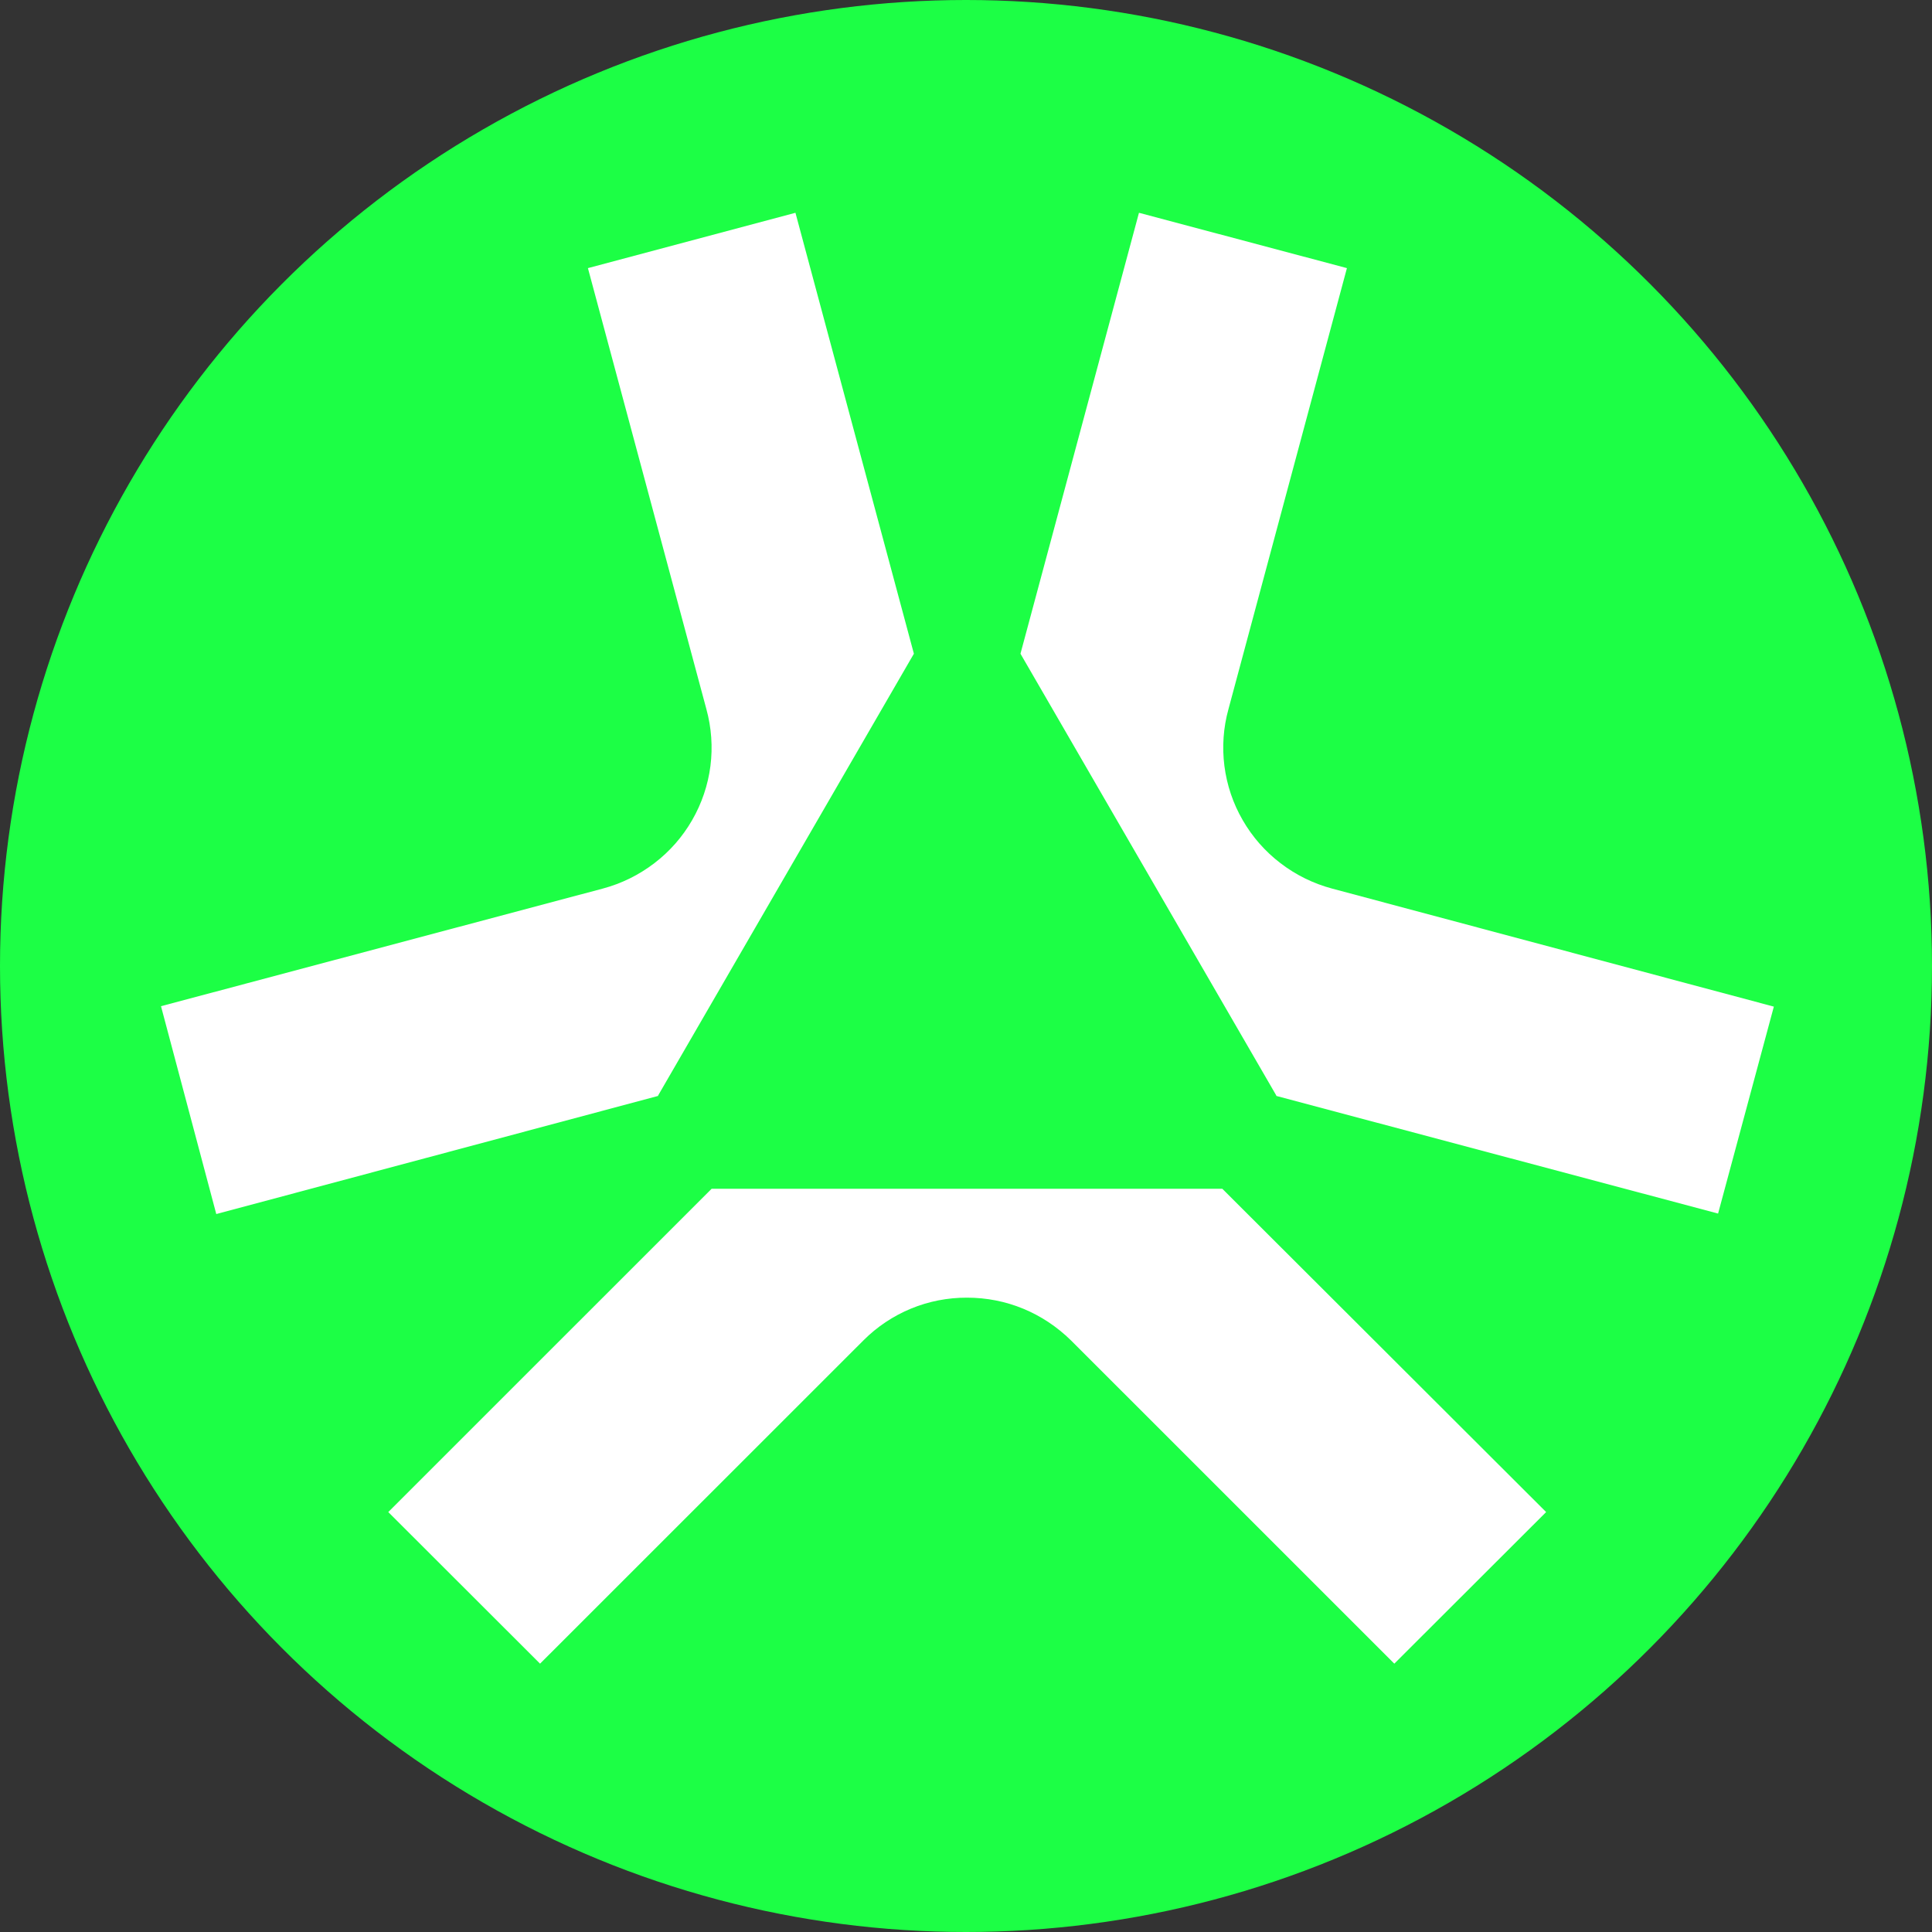 <svg width="36" height="36" viewBox="0 0 36 36" fill="none" xmlns="http://www.w3.org/2000/svg">
<rect x="0" y="0" width="36" height="36" fill="#333333" stroke="none"/>
<g clip-path="url(#clip0_205_2)">
<circle cx="18" cy="18" r="18" fill="#1CFF45"/>
<path d="M186.357 14.755C185.352 10.508 182.171 7.456 176.833 7.456C170.456 7.456 167.08 11.945 167.08 17.726V18.327C167.08 24.107 170.448 28.637 176.841 28.637C182.057 28.637 185.229 25.747 186.316 21.574H182.981C181.975 24.343 179.809 25.91 176.833 25.91C172.901 25.91 170.293 22.938 170.293 18.327V17.726C170.293 13.074 172.901 10.184 176.833 10.184C179.882 10.184 182.098 11.913 183.063 14.755H186.357ZM192.538 8.024C193.543 8.024 193.829 7.74 193.829 6.733V2H197.042V8.024H207V10.833H197.042V24.96H207V28.085H196.674C195.92 28.077 195.199 27.774 194.666 27.243C194.134 26.711 193.834 25.993 193.829 25.244V10.825H187.722V8.024H192.546H192.538ZM28.81 28.175L22.776 22.151H13.26L7.235 28.175L10.063 31L16.089 24.976C16.341 24.723 16.642 24.522 16.973 24.385C17.304 24.248 17.659 24.179 18.018 24.18C18.754 24.18 19.433 24.464 19.956 24.976L25.981 31L28.81 28.175ZM23.782 20.421L32.014 22.613L33.053 18.757L24.82 16.557C24.472 16.464 24.145 16.303 23.86 16.084C23.574 15.866 23.335 15.593 23.156 15.282C22.976 14.972 22.861 14.629 22.815 14.273C22.77 13.918 22.795 13.557 22.891 13.212L25.098 4.996L21.223 3.965L19.015 12.181L23.782 20.413V20.421ZM4.03 22.622L12.263 20.421V20.413L17.029 12.181L14.822 3.965L10.955 4.996L13.162 13.212C13.257 13.557 13.283 13.918 13.238 14.273C13.192 14.629 13.076 14.972 12.897 15.282C12.718 15.593 12.479 15.866 12.193 16.084C11.907 16.303 11.581 16.464 11.233 16.557L3 18.749L4.03 22.622Z" fill="white"/>
</g>
<defs>
<clipPath id="clip0_205_2">
<rect width="36" height="36" fill="white"/>
</clipPath>
</defs>
</svg>

